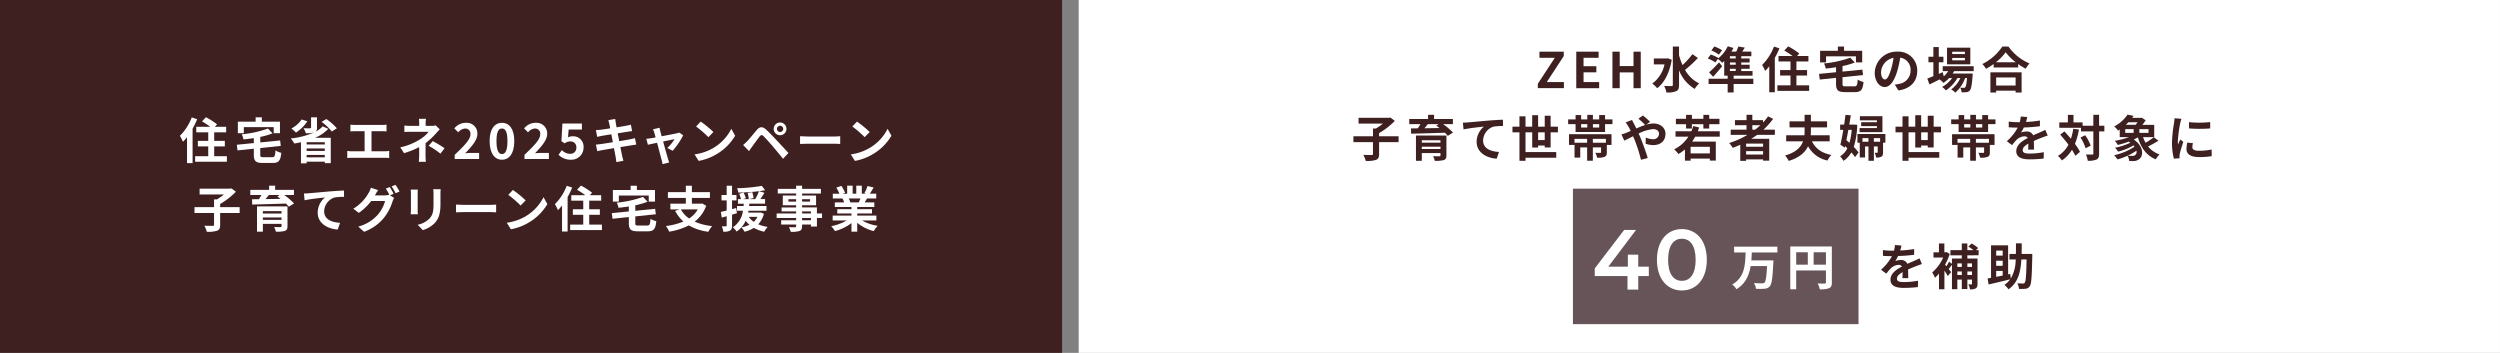 <svg id="Group_652" data-name="Group 652" xmlns="http://www.w3.org/2000/svg" xmlns:xlink="http://www.w3.org/1999/xlink" width="914.242" height="129.042" viewBox="0 0 914.242 129.042">
  <rect x="0" y="0" width="914.242" height="129.042" fill="#808080" stroke="none"/>
  <defs>
    <clipPath id="clip-path">
      <rect id="Rectangle_5237" data-name="Rectangle 5237" width="914.242" height="129.042" fill="none"/>
    </clipPath>
  </defs>
  <rect id="Rectangle_5234" data-name="Rectangle 5234" width="519.763" height="129.042" transform="translate(394.478)" fill="#fff"/>
  <rect id="Rectangle_5235" data-name="Rectangle 5235" width="104.439" height="49.545" transform="translate(575.212 68.994)" fill="#665458"/>
  <rect id="Rectangle_5236" data-name="Rectangle 5236" width="388.399" height="129.042" fill="#3f2021"/>
  <g id="Group_651" data-name="Group 651">
    <g id="Group_650" data-name="Group 650" clip-path="url(#clip-path)">
      <path id="Path_10999" data-name="Path 10999" d="M72.1,43.586a29.456,29.456,0,0,1-1.675,3.476v12.6H68.392V50.158A17.692,17.692,0,0,1,66.9,51.851a13.876,13.876,0,0,0-1.116-2.179,19.162,19.162,0,0,0,4.339-6.734Zm10.875,13.54v2.017H71.362V57.126h4.79V53.543h-3.8V51.526h3.8V48.394H71.777V46.377H76.89a26.918,26.918,0,0,0-3.007-1.98l1.423-1.531a25.209,25.209,0,0,1,4.069,2.611l-.793.9h4.124v2.017H78.33v3.132h3.89v2.017H78.33v3.583Z" fill="#fff"/>
      <path id="Path_11000" data-name="Path 11000" d="M99.463,57.487c.972,0,1.134-.378,1.278-2.486a6.393,6.393,0,0,0,2.125.883c-.288,2.9-.954,3.709-3.223,3.709H96.168c-2.629,0-3.349-.685-3.349-2.989V54.371l-5.96.63-.252-2.07,6.212-.612V50.5c-1.279.2-2.557.361-3.781.487a6.965,6.965,0,0,0-.63-1.873A39.115,39.115,0,0,0,98,47.007l1.675,1.765a27.946,27.946,0,0,1-4.5,1.3v2.016l7.256-.721.252,1.981-7.508.792v2.431c0,.81.162.919,1.224.919Zm-10.3-8.769H86.985V44.487h6.5V42.92h2.269v1.567h6.626v4.231h-2.287V46.5H89.164Z" fill="#fff"/>
      <path id="Path_11001" data-name="Path 11001" d="M120.037,47.116a13.688,13.688,0,0,1-4.843,3.276h5.762v9.255h-2.179v-.521h-6.644v.612h-2.07V52.013c-.811.18-1.6.342-2.414.468a13.945,13.945,0,0,0-1.314-1.854,27.767,27.767,0,0,0,8.589-2.233l-.036.018a9.135,9.135,0,0,1-3.043.307,7.119,7.119,0,0,0-.864-1.837c.936.053,2.07.053,2.376.036.307,0,.4-.054.4-.288V42.9h2.161v3.8a1.666,1.666,0,0,1-.486,1.44,8.643,8.643,0,0,0,2.557-1.945Zm-7.652-2.755a14.336,14.336,0,0,1-4.141,4.123c-.4-.378-1.206-1.135-1.675-1.494a10.413,10.413,0,0,0,3.745-3.3Zm6.392,7.634h-6.644v.847h6.644ZM112.133,55.2h6.644v-.918h-6.644Zm6.644,1.459h-6.644v.882h6.644Zm.558-13.126a20.749,20.749,0,0,1,3.854,3.385l-1.855,1.17a19.156,19.156,0,0,0-3.728-3.511Z" fill="#fff"/>
      <path id="Path_11002" data-name="Path 11002" d="M129.863,45.693h9.795c.539,0,1.169-.054,1.692-.107v2.466c-.541-.036-1.171-.072-1.692-.072h-3.8v7.346h4.772a10.864,10.864,0,0,0,1.692-.144v2.611a14.228,14.228,0,0,0-1.692-.09H128.763a14.828,14.828,0,0,0-1.764.09V55.182a11.667,11.667,0,0,0,1.764.144h4.574V47.98h-3.474c-.487,0-1.261.036-1.711.072V45.586c.467.053,1.206.107,1.711.107" fill="#fff"/>
      <path id="Path_11003" data-name="Path 11003" d="M155.658,45.1v.937h2.16a5.391,5.391,0,0,0,1.5-.181l1.494,1.459c-.468.451-1.008,1.062-1.4,1.494a27.239,27.239,0,0,1-3.781,3.53c0,1.44-.018,3.4-.018,4.537,0,.72.072,1.746.126,2.305h-2.593a20.753,20.753,0,0,0,.144-2.305V53.795a31.6,31.6,0,0,1-5.528,2.215l-1.386-2.125a22.379,22.379,0,0,0,7.346-3.007,11.908,11.908,0,0,0,3.025-2.683H150.22c-.648,0-1.782.019-2.34.072V45.909a17.1,17.1,0,0,0,2.3.126H153.3V45.1a11.617,11.617,0,0,0-.108-1.656h2.575a14.752,14.752,0,0,0-.108,1.656m1.1,8.229,1.494-1.729a40.7,40.7,0,0,1,4.321,2.611l-1.513,1.98a28.36,28.36,0,0,0-4.3-2.862" fill="#fff"/>
      <path id="Path_11004" data-name="Path 11004" d="M166.276,56.622c3.475-3.313,5.762-5.582,5.762-7.509a1.877,1.877,0,0,0-2-2.106,3.512,3.512,0,0,0-2.449,1.386l-1.44-1.44a5.367,5.367,0,0,1,4.231-2.035,3.886,3.886,0,0,1,4.2,4.052c0,2.268-2.089,4.609-4.465,7.093.666-.072,1.548-.143,2.179-.143h2.917v2.232h-8.931Z" fill="#fff"/>
      <path id="Path_11005" data-name="Path 11005" d="M179.055,51.6c0-4.394,1.783-6.681,4.519-6.681s4.5,2.305,4.5,6.681c0,4.411-1.765,6.806-4.5,6.806s-4.519-2.4-4.519-6.806m6.518,0c0-3.6-.846-4.609-2-4.609S181.558,48,181.558,51.6c0,3.619.864,4.735,2.016,4.735s2-1.116,2-4.735" fill="#fff"/>
      <path id="Path_11006" data-name="Path 11006" d="M191.8,56.622c3.475-3.313,5.762-5.582,5.762-7.509a1.877,1.877,0,0,0-2-2.106,3.512,3.512,0,0,0-2.449,1.386l-1.44-1.44a5.367,5.367,0,0,1,4.231-2.035A3.885,3.885,0,0,1,200.1,48.97c0,2.268-2.088,4.609-4.465,7.093.666-.072,1.548-.143,2.179-.143h2.917v2.232H191.8Z" fill="#fff"/>
      <path id="Path_11007" data-name="Path 11007" d="M204.255,56.586l1.224-1.692a4.143,4.143,0,0,0,2.935,1.35,2.152,2.152,0,0,0,2.359-2.268,2.08,2.08,0,0,0-2.251-2.251,3.187,3.187,0,0,0-2,.7l-1.207-.775.36-6.481h7.13v2.214h-4.843l-.252,2.827a3.728,3.728,0,0,1,1.6-.36,3.776,3.776,0,0,1,4.1,4.033,4.432,4.432,0,0,1-4.664,4.519,6.073,6.073,0,0,1-4.5-1.818" fill="#fff"/>
      <path id="Path_11008" data-name="Path 11008" d="M222.454,43.928l2.539-.414c.054.36.108.973.2,1.4.036.253.144.847.288,1.657,1.53-.251,2.9-.468,3.547-.594.576-.108,1.261-.252,1.693-.378l.432,2.358c-.4.036-1.117.145-1.657.217-.738.126-2.106.342-3.6.576.18.9.36,1.891.558,2.881,1.621-.27,3.1-.522,3.907-.685.7-.144,1.369-.288,1.837-.431l.486,2.376c-.486.036-1.225.162-1.909.27-.864.144-2.322.378-3.907.63.288,1.477.541,2.683.649,3.241.126.54.306,1.189.468,1.765l-2.593.468c-.09-.666-.144-1.3-.252-1.819-.09-.522-.324-1.764-.612-3.277-1.837.307-3.529.6-4.3.738s-1.386.271-1.8.378l-.505-2.412c.487-.018,1.3-.126,1.873-.2.829-.108,2.5-.378,4.322-.666-.18-.973-.379-1.981-.541-2.9-1.584.252-2.97.486-3.529.576-.576.126-1.044.217-1.656.379l-.486-2.486a16.435,16.435,0,0,0,1.674-.126c.631-.072,2.017-.269,3.565-.522-.144-.756-.27-1.35-.324-1.638-.108-.522-.234-.936-.36-1.369" fill="#fff"/>
      <path id="Path_11009" data-name="Path 11009" d="M241.481,48.087c.126.433.288,1.045.486,1.747,2.287-.433,4.807-.918,5.51-1.08a3.468,3.468,0,0,0,.918-.288l1.44,1.026A28.375,28.375,0,0,1,246,55.128l-1.981-.991a16.047,16.047,0,0,0,2.665-3.24c-.433.071-2.233.45-4.178.845.684,2.486,1.459,5.258,1.729,6.195.108.305.342,1.116.486,1.476l-2.449.612a10.293,10.293,0,0,0-.324-1.584c-.27-.973-1.008-3.782-1.656-6.23-1.513.323-2.827.594-3.367.72l-.558-2.16c.576-.055,1.062-.109,1.656-.217.252-.035.9-.144,1.728-.306-.18-.7-.342-1.278-.468-1.675a6.327,6.327,0,0,0-.5-1.278l2.413-.576c.072.414.18.9.288,1.368" fill="#fff"/>
      <path id="Path_11010" data-name="Path 11010" d="M260.886,54.1a16.965,16.965,0,0,0,6.554-7l1.4,2.539a19.143,19.143,0,0,1-6.662,6.662,19.518,19.518,0,0,1-6.68,2.539L253.99,56.46a18.581,18.581,0,0,0,6.9-2.359m0-5.816-1.837,1.873a37.449,37.449,0,0,0-4.5-3.89l1.692-1.8a36.309,36.309,0,0,1,4.646,3.817" fill="#fff"/>
      <path id="Path_11011" data-name="Path 11011" d="M273.249,51.653c.811-.828,2.215-2.593,3.457-4.07,1.063-1.259,2.125-1.458,3.529-.143,1.207,1.134,2.593,2.574,3.673,3.745,1.207,1.278,3.043,3.276,4.43,4.753l-1.981,2.125c-1.206-1.495-2.737-3.35-3.8-4.592-1.044-1.242-2.647-2.988-3.3-3.655-.576-.576-.954-.54-1.476.108-.7.9-1.981,2.683-2.7,3.656-.414.576-.847,1.206-1.17,1.674l-2.161-2.233a20.252,20.252,0,0,0,1.494-1.368m12.028-6.861a2.332,2.332,0,1,1,0,4.664,2.332,2.332,0,0,1,0-4.664m0,3.476a1.145,1.145,0,0,0,1.152-1.135,1.16,1.16,0,0,0-1.152-1.152,1.145,1.145,0,0,0-1.134,1.152,1.13,1.13,0,0,0,1.134,1.135" fill="#fff"/>
      <path id="Path_11012" data-name="Path 11012" d="M295.48,49.924h9.669c.846,0,1.639-.072,2.107-.108v2.827c-.432-.018-1.351-.09-2.107-.09H295.48c-1.026,0-2.232.036-2.9.09V49.816c.648.054,1.962.108,2.9.108" fill="#fff"/>
      <path id="Path_11013" data-name="Path 11013" d="M318.036,54.1a16.965,16.965,0,0,0,6.554-7l1.4,2.539a19.143,19.143,0,0,1-6.662,6.662,19.518,19.518,0,0,1-6.68,2.539L311.14,56.46a18.581,18.581,0,0,0,6.9-2.359m0-5.816L316.2,50.158a37.449,37.449,0,0,0-4.5-3.89l1.692-1.8a36.313,36.313,0,0,1,4.646,3.817" fill="#fff"/>
      <path id="Path_11014" data-name="Path 11014" d="M87.638,77.895h-7.13v4.321c0,1.242-.27,1.819-1.134,2.161a10.636,10.636,0,0,1-3.745.378,9.75,9.75,0,0,0-.9-2.214c1.243.053,2.629.053,3.043.053.378,0,.5-.09.5-.414V77.895H71.127V75.752h7.148V72.908h1.063a21.9,21.9,0,0,0,2.574-1.8H73V69H84.145l.486-.108,1.639,1.225A28,28,0,0,1,80.508,74.6v1.152h7.13Z" fill="#fff"/>
      <path id="Path_11015" data-name="Path 11015" d="M103.927,71.305a23.946,23.946,0,0,1,3.6,3.079l-1.891,1.206a12,12,0,0,0-1.08-1.152c-4.483.162-9.183.288-12.334.36l-.054-1.927,2.5-.036c.342-.486.666-1.026.954-1.53H91.539V69.433h6.878V67.9h2.2v1.531h6.878v1.872Zm1.206,11.415c0,1.009-.252,1.459-.99,1.729a11.245,11.245,0,0,1-3.259.27,8.417,8.417,0,0,0-.631-1.71c.865.054,2.017.054,2.287.035.324,0,.414-.09.414-.342v-.828H96.13v2.845H93.988V75.483h11.145Zm-9-4.644h6.824v-.864H96.13Zm6.824,1.458H96.13V80.4h6.824Zm-4.627-8.229c-.4.5-.828,1.026-1.243,1.513,1.747-.036,3.619-.054,5.51-.09-.4-.324-.792-.631-1.17-.9l.864-.522Z" fill="#fff"/>
      <path id="Path_11016" data-name="Path 11016" d="M112.942,70.675c1.494-.126,4.465-.4,7.76-.685,1.855-.143,3.835-.269,5.095-.305l.019,2.3a20.393,20.393,0,0,0-3.476.234,5.476,5.476,0,0,0-3.8,5.059c0,2.954,2.773,4.034,5.815,4.2l-.846,2.467c-3.763-.252-7.328-2.287-7.328-6.176a7.249,7.249,0,0,1,2.665-5.564c-1.693.18-5.366.576-7.455,1.027l-.234-2.467c.721-.018,1.423-.054,1.783-.09" fill="#fff"/>
      <path id="Path_11017" data-name="Path 11017" d="M143.941,70.873l-1.332.558,1.53.936a7.238,7.238,0,0,0-.594,1.3,18.258,18.258,0,0,1-3.151,6,16.768,16.768,0,0,1-7.256,5.1l-2.125-1.908a14.4,14.4,0,0,0,7.256-4.466,12.737,12.737,0,0,0,2.557-4.9h-5.059a20.221,20.221,0,0,1-4.556,4.358L129.2,76.328a15.558,15.558,0,0,0,5.617-5.8,8.107,8.107,0,0,0,.811-1.872l2.646.865a18.677,18.677,0,0,0-1.1,1.835c-.018.037-.036.055-.054.091h3.6a5.675,5.675,0,0,0,1.567-.217l.126.073a20.892,20.892,0,0,0-1.315-2.323l1.423-.576a22.8,22.8,0,0,1,1.422,2.467m2.161-.829-1.422.612a19.271,19.271,0,0,0-1.459-2.484l1.423-.576a25.7,25.7,0,0,1,1.458,2.448" fill="#fff"/>
      <path id="Path_11018" data-name="Path 11018" d="M152.741,70.711V76.8c0,.451.018,1.153.054,1.567h-2.611c.018-.343.09-1.045.09-1.585V70.711a12.781,12.781,0,0,0-.072-1.386h2.593c-.036.414-.054.81-.054,1.386m8.336.27v3.565c0,3.872-.756,5.546-2.088,7.022a10.61,10.61,0,0,1-4.376,2.594l-1.872-1.982a8.14,8.14,0,0,0,4.321-2.268c1.242-1.351,1.476-2.7,1.476-5.51V70.981a12.7,12.7,0,0,0-.108-1.8h2.719c-.036.5-.072,1.08-.072,1.8" fill="#fff"/>
      <path id="Path_11019" data-name="Path 11019" d="M169.66,74.924h9.669c.846,0,1.639-.072,2.107-.108v2.827c-.432-.018-1.351-.09-2.107-.09H169.66c-1.026,0-2.232.036-2.9.09V74.816c.649.054,1.963.108,2.9.108" fill="#fff"/>
      <path id="Path_11020" data-name="Path 11020" d="M192.217,79.1a16.962,16.962,0,0,0,6.553-7l1.4,2.539a19.135,19.135,0,0,1-6.662,6.662,19.5,19.5,0,0,1-6.679,2.539L185.32,81.46a18.586,18.586,0,0,0,6.9-2.359m0-5.816-1.837,1.873a37.463,37.463,0,0,0-4.5-3.89l1.692-1.8a36.32,36.32,0,0,1,4.647,3.817" fill="#fff"/>
      <path id="Path_11021" data-name="Path 11021" d="M209.244,68.586a29.458,29.458,0,0,1-1.675,3.476v12.6h-2.034V75.158a17.688,17.688,0,0,1-1.5,1.693,13.876,13.876,0,0,0-1.116-2.179,19.162,19.162,0,0,0,4.339-6.734Zm10.875,13.54v2.017H208.505V82.126h4.79V78.543h-3.8V76.526h3.8V73.394H208.92V71.377h5.113a26.917,26.917,0,0,0-3.007-1.98l1.423-1.531a25.209,25.209,0,0,1,4.069,2.611l-.793.9h4.124v2.017h-4.376v3.132h3.89v2.017h-3.89v3.583Z" fill="#fff"/>
      <path id="Path_11022" data-name="Path 11022" d="M236.606,82.487c.972,0,1.134-.378,1.278-2.486a6.393,6.393,0,0,0,2.125.883c-.288,2.9-.954,3.709-3.223,3.709h-3.475c-2.629,0-3.349-.685-3.349-2.989V79.371L224,80l-.252-2.07,6.212-.612V75.5c-1.279.2-2.557.361-3.781.487a6.966,6.966,0,0,0-.63-1.873,39.115,39.115,0,0,0,9.6-2.107l1.675,1.765a27.947,27.947,0,0,1-4.5,1.3v2.016l7.256-.721.252,1.981-7.508.792v2.431c0,.81.162.919,1.224.919Zm-10.3-8.769h-2.179V69.487h6.5V67.92H232.9v1.567h6.626v4.231h-2.287V71.5H226.307Z" fill="#fff"/>
      <path id="Path_11023" data-name="Path 11023" d="M258.26,75.248a12.734,12.734,0,0,1-4.231,5.8,20.87,20.87,0,0,0,6.392,1.62,10.96,10.96,0,0,0-1.369,2.089,19.2,19.2,0,0,1-7.166-2.322,24.05,24.05,0,0,1-7.184,2.286,8.134,8.134,0,0,0-1.171-2.071,23.736,23.736,0,0,0,6.393-1.638,13.906,13.906,0,0,1-3.025-3.89l1.584-.54h-3.331V74.474h5.654V72.385h-6.553V70.261h6.553V67.92h2.214v2.341h6.591v2.124H253.02v2.089h3.367l.379-.073Zm-9.272,1.332a9.64,9.64,0,0,0,3.024,3.313,9.606,9.606,0,0,0,3.169-3.313Z" fill="#fff"/>
      <path id="Path_11024" data-name="Path 11024" d="M269.49,77.967c-.6.18-1.189.361-1.783.523v3.961c0,.99-.18,1.53-.72,1.872a4.582,4.582,0,0,1-2.485.4,7.964,7.964,0,0,0-.54-1.98,13.826,13.826,0,0,0,1.476.017c.216,0,.306-.071.306-.305v-3.4l-1.8.541-.324-2.107c.612-.126,1.332-.306,2.124-.5V73.286h-1.89V71.305h1.89V67.921h1.963v3.384h1.62v1.981h-1.62v3.169l1.513-.4Zm9.866.216a8.917,8.917,0,0,1-2.07,3.835,13.87,13.87,0,0,0,3.457.973,7.091,7.091,0,0,0-1.261,1.747,13.747,13.747,0,0,1-3.8-1.387,12.482,12.482,0,0,1-3.4,1.4,7.138,7.138,0,0,0-1.152-1.584,11.008,11.008,0,0,0,2.935-.991,7.514,7.514,0,0,1-1.368-1.458,9.2,9.2,0,0,1-3.331,3.961,5.958,5.958,0,0,0-1.387-1.548,8.356,8.356,0,0,0,3.709-6.068h-2.16V75.339h2.394c.018-.289.036-.577.072-.846h-2.124V72.818h1.116a18.761,18.761,0,0,0-.648-1.944l1.62-.451c.27.666.648,1.531.81,2.071l-1.008.324h2.071a17.608,17.608,0,0,0-.4-2.269l1.675-.288a18.3,18.3,0,0,1,.487,2.179l-1.675.378h2.251a19.543,19.543,0,0,0,1.4-2.9,71.141,71.141,0,0,1-7.581.5,5.454,5.454,0,0,0-.449-1.584,58.915,58.915,0,0,0,9.056-.865l1.206,1.6c-.684.126-1.422.234-2.232.342l1.981.576c-.487.793-1.009,1.621-1.477,2.323h1.71v1.675h-5.761c-.018.288-.036.557-.072.846h6.356v1.728h-6.572c-.054.234-.09.468-.144.7h4.267l.342-.054Zm-5.509,1.135a6.6,6.6,0,0,0,1.8,1.8,5.809,5.809,0,0,0,1.333-1.8Z" fill="#fff"/>
      <path id="Path_11025" data-name="Path 11025" d="M300.615,79.713h-1.873v3.134h-2.178v-.738h-3.242v.557c0,1.063-.252,1.5-.954,1.8a9.457,9.457,0,0,1-3.187.306,6.62,6.62,0,0,0-.7-1.693c.864.036,1.927.036,2.215.036.342-.017.45-.125.45-.45v-.557h-5.473V80.56h5.473v-.847h-7.13V78.075h7.13V77.3h-5.33v-1.44h5.33v-.792h-4.88V71.5h4.88v-.738h-6.716V69.073h6.716V67.9h2.178v1.171H300.2v1.692h-6.879V71.5h5.114v3.566h-5.114v.792h5.42v2.214h1.873Zm-9.471-6.859h-2.827v.864h2.827Zm2.178.864h2.917v-.864h-2.917Zm0,4.357h3.241V77.3h-3.241Zm3.242,1.638h-3.241v.847h3.241Z" fill="#fff"/>
      <path id="Path_11026" data-name="Path 11026" d="M315.265,80.613a16.079,16.079,0,0,0,5.708,1.963,10.045,10.045,0,0,0-1.44,1.945,15.368,15.368,0,0,1-6.05-3.043v3.241h-2.107V81.586a17.1,17.1,0,0,1-6.031,2.917,10.009,10.009,0,0,0-1.369-1.783,18.887,18.887,0,0,0,5.69-2.107H304.5V78.849h6.878v-.792h-5.185V76.509h5.185V75.7H305.29V74.023h3.422a8.17,8.17,0,0,0-.613-1.4l.216-.036h-3.763V70.837h2.413a15.986,15.986,0,0,0-1.117-2.233l1.837-.63a13.634,13.634,0,0,1,1.369,2.539l-.883.324h1.639V67.9h2v2.936h1.333V67.9h2.017v2.936h1.6l-.648-.2a14.54,14.54,0,0,0,1.134-2.611l2.251.54c-.5.828-.99,1.638-1.4,2.269h2.341v1.746h-3.385c-.288.522-.576,1.009-.846,1.44h3.529V75.7h-6.248v.811h5.4v1.548h-5.4v.792h7v1.764Zm-4.9-8.03a9.729,9.729,0,0,1,.612,1.387l-.306.053h3.367c.216-.431.432-.954.63-1.44Z" fill="#fff"/>
      <path id="Path_11027" data-name="Path 11027" d="M602.968,100.958H599.1v4.959h-3.929v-4.959H583.194V98.151l10.76-14.066h4.335L588.153,97.527h7.142v-4.4h3.8v4.4h3.868Z" fill="#fff"/>
      <path id="Path_11028" data-name="Path 11028" d="M605.933,95c0-7.174,3.93-11.229,9.107-11.229,5.209,0,9.138,4.055,9.138,11.229s-3.929,11.228-9.138,11.228c-5.177,0-9.107-4.054-9.107-11.228m14.16,0c0-5.271-2.059-7.7-5.053-7.7-2.963,0-5.021,2.433-5.021,7.7s2.058,7.7,5.021,7.7c2.994,0,5.053-2.432,5.053-7.7" fill="#fff"/>
      <path id="Path_11029" data-name="Path 11029" d="M562.376,30.641l6.211-9.507H562.97V18.9h8.895v1.6l-6.212,9.507h6.265v2.233h-9.542Z" fill="#3f2021"/>
      <path id="Path_11030" data-name="Path 11030" d="M576.434,18.9h8.174v2.232H579.1v3.08h4.681v2.232H579.1v3.565h5.707v2.233h-8.372Z" fill="#3f2021"/>
      <path id="Path_11031" data-name="Path 11031" d="M589.664,18.9h2.665V24.16h5.041V18.9h2.647V32.244H597.37V26.482h-5.041v5.762h-2.665Z" fill="#3f2021"/>
      <path id="Path_11032" data-name="Path 11032" d="M611.355,21.854c-.828,4.879-2.809,8.535-5.347,10.407a8.417,8.417,0,0,0-1.783-1.693,11.789,11.789,0,0,0,4.483-7.021H604.8V21.386h4.7l.4-.073Zm9.561-.648a45.247,45.247,0,0,1-4.7,4.357,12.049,12.049,0,0,0,5.185,4.952,8.971,8.971,0,0,0-1.656,2,13.877,13.877,0,0,1-5.726-6.788v5.311c0,1.3-.288,1.944-1.026,2.3a8.449,8.449,0,0,1-3.583.486,8.435,8.435,0,0,0-.847-2.395c1.189.054,2.323.036,2.7.036.36,0,.486-.126.486-.432V17.011h2.269V20.18A23.987,23.987,0,0,0,615.3,23.8a29.644,29.644,0,0,0,3.619-4Z" fill="#3f2021"/>
      <path id="Path_11033" data-name="Path 11033" d="M641.184,30.713h-7.2v3.1H631.8v-3.1h-6.968V28.786H631.8V27.67h-1.26V22.305c-.234.233-.486.468-.721.666a20.419,20.419,0,0,0-1.584-1.44l-.936,1.3a14.629,14.629,0,0,0-2.773-1.458l1.1-1.44a14.5,14.5,0,0,1,2.809,1.314l-.054.072a12.342,12.342,0,0,0,3.457-4.393l2.071.612a13.769,13.769,0,0,1-.72,1.333h1.746a15.19,15.19,0,0,0,.774-1.855l2.341.378c-.306.522-.612,1.026-.918,1.477h3.331V20.54h-3.691v.828h3.061v1.477h-3.061v.828h3.079V25.15h-3.079v.828H640.9V27.67h-6.914v1.116h7.2Zm-11.4-6.482c-1.027,1.278-2.161,2.611-3.3,3.836L625,26.464a38.824,38.824,0,0,0,3.637-3.655ZM628.58,20a11.812,11.812,0,0,0-2.737-1.549l1.1-1.459a12.835,12.835,0,0,1,2.809,1.387Zm6.158.54h-2.106v.828h2.106Zm0,2.3h-2.106v.828h2.106Zm-2.106,3.133h2.106V25.15h-2.106Z" fill="#3f2021"/>
      <path id="Path_11034" data-name="Path 11034" d="M650.721,17.677a29.463,29.463,0,0,1-1.675,3.476v12.6h-2.034V24.249a17.7,17.7,0,0,1-1.495,1.693,13.882,13.882,0,0,0-1.116-2.179,19.161,19.161,0,0,0,4.339-6.734ZM661.6,31.217v2.017H649.982V31.217h4.79V27.634h-3.8V25.617h3.8V22.485H650.4V20.468h5.113a26.921,26.921,0,0,0-3.007-1.98l1.423-1.531a25.211,25.211,0,0,1,4.069,2.611l-.793.9h4.124v2.017H656.95v3.132h3.89v2.017h-3.89v3.583Z" fill="#3f2021"/>
      <path id="Path_11035" data-name="Path 11035" d="M678.083,31.578c.972,0,1.134-.378,1.278-2.486a6.393,6.393,0,0,0,2.125.883c-.288,2.9-.954,3.709-3.223,3.709h-3.475c-2.629,0-3.349-.685-3.349-2.989V28.462l-5.96.63-.252-2.07,6.212-.612V24.591c-1.279.2-2.557.361-3.781.487a6.966,6.966,0,0,0-.63-1.873,39.116,39.116,0,0,0,9.6-2.107l1.675,1.765a27.947,27.947,0,0,1-4.5,1.3v2.016l7.256-.721.252,1.981-7.508.792v2.431c0,.81.162.919,1.224.919Zm-10.3-8.769H665.6V18.578h6.5V17.011h2.269v1.567H681v4.231h-2.287V20.594H667.784Z" fill="#3f2021"/>
      <path id="Path_11036" data-name="Path 11036" d="M694.264,33.09l-1.351-2.142a14.047,14.047,0,0,0,1.675-.289,4.886,4.886,0,0,0,4.1-4.826,4.452,4.452,0,0,0-3.781-4.753,36.378,36.378,0,0,1-1.08,4.879c-1.081,3.638-2.629,5.87-4.592,5.87-2,0-3.655-2.2-3.655-5.239a8,8,0,0,1,8.265-7.707,6.857,6.857,0,0,1,7.274,7.023c0,3.8-2.323,6.481-6.86,7.184m-4.952-4.033c.756,0,1.458-1.135,2.2-3.565a27.043,27.043,0,0,0,.954-4.358,5.667,5.667,0,0,0-4.573,5.222c0,1.818.72,2.7,1.422,2.7" fill="#3f2021"/>
      <path id="Path_11037" data-name="Path 11037" d="M714.6,26.014c-.144.288-.324.576-.5.864h7.31s-.018.486-.036.738c-.252,3.511-.54,4.952-1.026,5.474a1.674,1.674,0,0,1-1.189.611,11.179,11.179,0,0,1-1.818.037,4.269,4.269,0,0,0-.486-1.674c.576.053,1.044.053,1.278.053a.619.619,0,0,0,.541-.2c.251-.269.467-1.188.666-3.367h-.7a12.827,12.827,0,0,1-3.6,5.33,5.9,5.9,0,0,0-1.512-1.188,9.907,9.907,0,0,0,3.349-4.142h-1.062a13.746,13.746,0,0,1-4.214,4.52,6.3,6.3,0,0,0-1.4-1.261,10.854,10.854,0,0,0,3.673-3.259H712.8a11.19,11.19,0,0,1-2.106,1.765,7.416,7.416,0,0,0-1.4-1.26c-1.3.647-2.593,1.3-3.692,1.836l-.792-2.16c.613-.235,1.368-.54,2.215-.883V22.773h-1.8V20.756h1.8V17.209h1.981v3.547H710.7v2.017h-1.692v4.249l1.44-.63.378,1.53a8.8,8.8,0,0,0,1.657-1.908h-2.035v-1.8H721.77v1.8Zm5.942-2.485h-8.517V17.443h8.517Zm-1.981-4.61H713.92v.864h4.645Zm0,2.269H713.92v.864h4.645Z" fill="#3f2021"/>
      <path id="Path_11038" data-name="Path 11038" d="M734.476,17.011a18.082,18.082,0,0,0,7.706,6.193,10.5,10.5,0,0,0-1.386,1.927,21.528,21.528,0,0,1-2.755-1.71v1.242h-8.967V23.4a25.089,25.089,0,0,1-2.791,1.764,8.741,8.741,0,0,0-1.35-1.746,19.067,19.067,0,0,0,7.328-6.41Zm-6.59,9.435H739.3v7.382h-2.2v-.667h-7.113v.667h-2.106Zm9.272-3.673a19.762,19.762,0,0,1-3.691-3.656,18.376,18.376,0,0,1-3.583,3.656Zm-7.166,8.5H737.1V28.336h-7.112Z" fill="#3f2021"/>
      <path id="Path_11039" data-name="Path 11039" d="M511.458,51.986h-7.13v4.321c0,1.242-.27,1.819-1.135,2.161a10.63,10.63,0,0,1-3.745.378,9.656,9.656,0,0,0-.9-2.214c1.243.053,2.629.053,3.043.053.378,0,.5-.09.5-.414V51.986h-7.148V49.843H502.1V47h1.063a21.9,21.9,0,0,0,2.574-1.8H496.82V43.091h11.145l.486-.108,1.639,1.225a28.029,28.029,0,0,1-5.762,4.483v1.152h7.13Z" fill="#3f2021"/>
      <path id="Path_11040" data-name="Path 11040" d="M527.748,45.4a23.993,23.993,0,0,1,3.6,3.079l-1.891,1.206a12,12,0,0,0-1.08-1.152c-4.483.162-9.183.288-12.334.36l-.054-1.927,2.5-.036c.342-.486.666-1.026.954-1.53H515.36V43.524h6.878V41.993h2.2v1.531h6.878V45.4Zm1.206,11.415c0,1.009-.252,1.459-.991,1.729a11.234,11.234,0,0,1-3.258.27,8.475,8.475,0,0,0-.63-1.71c.864.054,2.016.054,2.286.035.324,0,.414-.09.414-.342v-.828h-6.824V58.81h-2.142V49.574h11.145Zm-9-4.644h6.824V51.3h-6.824Zm6.824,1.458h-6.824v.864h6.824ZM522.148,45.4c-.4.5-.828,1.026-1.242,1.513,1.746-.036,3.618-.054,5.509-.09-.4-.324-.792-.631-1.17-.9l.864-.522Z" fill="#3f2021"/>
      <path id="Path_11041" data-name="Path 11041" d="M536.762,44.766c1.494-.126,4.465-.4,7.76-.685,1.855-.143,3.835-.269,5.1-.305l.018,2.3a20.373,20.373,0,0,0-3.475.234,5.476,5.476,0,0,0-3.8,5.059c0,2.954,2.773,4.034,5.816,4.2l-.847,2.467C543.568,57.784,540,55.749,540,51.86a7.249,7.249,0,0,1,2.665-5.564c-1.693.18-5.366.576-7.454,1.027l-.235-2.467c.721-.018,1.423-.054,1.783-.09" fill="#3f2021"/>
      <path id="Path_11042" data-name="Path 11042" d="M564.9,53.93v-.72h-2.413v.739h-2.161V48.385h-2.448V55.6h11.235v2.071H557.877V58.81h-2.215V48.385H553.1V46.314h2.557V42.533h2.215v3.781h2.448V42.137h2.161v4.177H564.9v-4h2.16v4h2.665v2.071h-2.665V53.93Zm0-5.545h-2.413v2.826H564.9Z" fill="#3f2021"/>
      <path id="Path_11043" data-name="Path 11043" d="M589.668,43.667V45.4h-2.7v2.881H576.182V45.4h-2.718V43.667h2.718V42.083h2.035v1.584h2.25V42.011h2.053v1.656h2.3V42.083h2.142v1.584Zm-15.881,5.4h15.539v3.925h-1.711v2.683c0,.918-.179,1.4-.846,1.692a7.171,7.171,0,0,1-2.7.307,6.757,6.757,0,0,0-.666-1.8c.72.036,1.566.036,1.782.036.252-.018.324-.072.324-.27V53.9H582.5v4.879h-2.089V53.9h-2.52v3.726H575.8V52.2h4.609V50.78h-4.627v2.214h-2Zm4.43-2.431h2.25V45.4h-2.25Zm9.057,4.142H582.5V52.2h4.771ZM584.825,45.4h-2.3v1.242h2.3Z" fill="#3f2021"/>
      <path id="Path_11044" data-name="Path 11044" d="M594.722,48.565c.522-.216,1.08-.45,1.621-.684-.253-.541-.523-1.062-.793-1.531a15.212,15.212,0,0,0-1.062-1.584l2.34-.9c.163.324.523,1.062.721,1.4.27.523.558,1.1.846,1.711,1.1-.486,2.2-.937,3.241-1.278a29.131,29.131,0,0,0-2.485-2.305l1.657-1.152a27.686,27.686,0,0,1,2.61,2.3L602,45.594a9.192,9.192,0,0,1,2.593-.432c2.791,0,4.465,1.693,4.465,3.781,0,2.521-1.728,4.124-4.483,4.124a8.857,8.857,0,0,1-2.773-.505l.054-2.268a6.825,6.825,0,0,0,2.5.612,2.068,2.068,0,0,0,2.341-2.034c0-.919-.811-1.658-2.161-1.658a14.748,14.748,0,0,0-5.293,1.622c.179.377.341.755.5,1.116.847,1.963,2.233,5.815,2.827,7.832l-2.466.648a56.006,56.006,0,0,0-2.413-7.49c-.162-.378-.325-.756-.486-1.116-1.3.647-2.431,1.26-3.2,1.6l-1.063-2.287a15.019,15.019,0,0,0,1.783-.576" fill="#3f2021"/>
      <path id="Path_11045" data-name="Path 11045" d="M619.942,49.969c-.361.648-.739,1.242-1.135,1.818h8.66v6.951h-2.178V58h-7.04v.757h-2.071v-4.1a15.8,15.8,0,0,1-2.395,1.674,10.532,10.532,0,0,0-1.548-1.728,12.933,12.933,0,0,0,5.2-4.628h-4.7v-1.98h5.78a16.071,16.071,0,0,0,.7-1.909l2.161.54c-.162.468-.324.918-.5,1.369h8.03v1.98Zm-3.35-4.555h-3.727V43.451h3.727v-1.44h2.125v1.44h4.2v-1.44h2.143v1.44H628.8v1.963h-3.745v1.6h-2.143v-1.6h-4.2v1.6h-2.125Zm8.7,8.283h-7.041v2.4h7.041Z" fill="#3f2021"/>
      <path id="Path_11046" data-name="Path 11046" d="M642.569,49.321c-.7.505-1.387.972-2.125,1.441H647v7.994h-2.251v-.469h-6.194v.541H636.41V52.94c-.9.4-1.836.793-2.755,1.135a11.574,11.574,0,0,0-1.3-1.765,31.912,31.912,0,0,0,6.68-2.989h-6.122v-1.89h5.78V45.792h-4.231V43.938H638.7V41.993h2.125v1.945h3.907v.882a22.031,22.031,0,0,0,1.855-2.286l1.836.935a26.348,26.348,0,0,1-3.547,3.962h4.177v1.89Zm2.178,3.187h-6.194V53.66h6.194Zm0,2.773h-6.194v1.225h6.194Zm-3.925-7.85h.99a24.4,24.4,0,0,0,1.945-1.639h-2.935Z" fill="#3f2021"/>
      <path id="Path_11047" data-name="Path 11047" d="M662.62,51.68c1.278,2.593,3.529,4.3,7.094,4.987a8.4,8.4,0,0,0-1.4,2.034,10.454,10.454,0,0,1-7.112-5.22c-1.045,2.214-3.115,4.177-7.095,5.365a8.167,8.167,0,0,0-1.314-1.98c4-1.135,5.8-3.062,6.572-5.186H653.2V49.465h6.662c.054-.558.072-1.1.072-1.639V46.584h-5.509V44.369h5.509V41.975h2.3v2.394h5.924v2.215h-5.924v1.242c0,.541-.018,1.081-.054,1.639h6.932V51.68Z" fill="#3f2021"/>
      <path id="Path_11048" data-name="Path 11048" d="M679.179,45.648a29.065,29.065,0,0,1-1.26,8.085,15.574,15.574,0,0,1,1.746,2.016l-1.278,1.71a15.414,15.414,0,0,0-1.369-1.728,8.768,8.768,0,0,1-2.863,3.1,8.222,8.222,0,0,0-1.242-1.674,6.525,6.525,0,0,0,2.647-2.935c-.27-.27-.522-.522-.792-.774l-.126.54-1.621-1.063c.342-1.44.72-3.4,1.063-5.437h-1.153V45.576h1.459c.2-1.243.36-2.466.5-3.565l1.944.144c-.162,1.081-.36,2.233-.558,3.421h1.332l.361-.036Zm-3.241,1.837c-.234,1.3-.468,2.574-.72,3.781.36.306.738.63,1.116.972a22.807,22.807,0,0,0,.828-4.753Zm13.54,4.7h-.846v3.529c0,.792-.108,1.278-.612,1.584a3.722,3.722,0,0,1-1.909.324,6.981,6.981,0,0,0-.558-1.764,7.479,7.479,0,0,0,.918,0c.162,0,.2-.036.2-.2V53.571h-1.4V58.81h-1.981V53.571h-1.242v4.014H680.1V52.2h-.846V49h10.227ZM688.4,48.33h-8.355V46.836h6.338v-.72h-5.762V44.694h5.762v-.7h-6.229V42.5H688.4Zm-5.114,2.179H681.1v1.314h2.179Zm4.267,0h-2.287v1.314h2.287Z" fill="#3f2021"/>
      <path id="Path_11049" data-name="Path 11049" d="M704.975,53.93v-.72h-2.413v.739H700.4V48.385h-2.449V55.6h11.235v2.071H697.953V58.81h-2.215V48.385h-2.557V46.314h2.557V42.533h2.215v3.781H700.4V42.137h2.16v4.177h2.413v-4h2.16v4H709.8v2.071h-2.665V53.93Zm0-5.545h-2.413v2.826h2.413Z" fill="#3f2021"/>
      <path id="Path_11050" data-name="Path 11050" d="M729.744,43.667V45.4h-2.7v2.881H716.258V45.4H713.54V43.667h2.718V42.083h2.035v1.584h2.251V42.011H722.6v1.656h2.3V42.083h2.143v1.584Zm-15.881,5.4H729.4v3.925h-1.711v2.683c0,.918-.18,1.4-.847,1.692a7.171,7.171,0,0,1-2.7.307,6.757,6.757,0,0,0-.666-1.8c.72.036,1.566.036,1.782.036.252-.018.324-.072.324-.27V53.9h-3.007v4.879h-2.089V53.9h-2.52v3.726H715.88V52.2h4.609V50.78h-4.627v2.214h-2Zm4.43-2.431h2.25V45.4h-2.25Zm9.057,4.142h-4.771V52.2h4.771ZM724.9,45.4h-2.3v1.242h2.3Z" fill="#3f2021"/>
      <path id="Path_11051" data-name="Path 11051" d="M740.9,44.6a45.606,45.606,0,0,0,5.1-.522l-.018,2.088a53.667,53.667,0,0,1-5.87.451,12.632,12.632,0,0,1-1.026,1.837,6.074,6.074,0,0,1,2.034-.361,2.439,2.439,0,0,1,2.4,1.386c.936-.432,1.693-.738,2.431-1.062.7-.306,1.332-.594,2-.936l.9,2.089c-.576.162-1.53.521-2.142.756-.81.324-1.837.719-2.935,1.224.018,1.008.054,2.341.072,3.169h-2.161c.055-.54.073-1.4.09-2.2-1.35.774-2.07,1.476-2.07,2.377,0,.99.846,1.261,2.611,1.261a29.46,29.46,0,0,0,5.113-.505l-.072,2.323a45.047,45.047,0,0,1-5.1.306c-2.827,0-4.916-.684-4.916-3.007,0-2.3,2.161-3.745,4.213-4.808a1.386,1.386,0,0,0-1.26-.611,4.387,4.387,0,0,0-2.809,1.242,20.719,20.719,0,0,0-1.674,1.98l-1.927-1.44a17.658,17.658,0,0,0,3.979-4.97h-.234c-.738,0-2.053-.036-3.043-.107V44.459a23.287,23.287,0,0,0,3.169.217h.864a9.953,9.953,0,0,0,.361-2.071l2.376.2a17.218,17.218,0,0,1-.45,1.8" fill="#3f2021"/>
      <path id="Path_11052" data-name="Path 11052" d="M760.269,47.376a24.616,24.616,0,0,1-1.476,5.24,17.831,17.831,0,0,1,1.854,2.916l-1.71,1.459a16.81,16.81,0,0,0-1.224-2.214,12.123,12.123,0,0,1-3.692,3.889,9.39,9.39,0,0,0-1.44-1.675,9.986,9.986,0,0,0,3.835-4.087c-.954-1.279-2.016-2.557-3.006-3.655l1.53-1.207c.774.829,1.584,1.747,2.376,2.7a21.008,21.008,0,0,0,.865-3.636Zm9.291.666h-1.926v8.1c0,1.207-.217,1.837-.9,2.178a7.172,7.172,0,0,1-3.24.469,8.855,8.855,0,0,0-.685-2.305c1.008.054,1.981.037,2.287.037.324,0,.432-.091.432-.379v-8.1h-4.519v-1.3h-7.923v-1.98h3.133V42.011h2.053v2.755H761.6V45.99h3.925v-4h2.107v4h1.926Zm-7.022,1.423a14.155,14.155,0,0,1,2,3.8l-1.855.955a15.009,15.009,0,0,0-1.854-3.926Z" fill="#3f2021"/>
      <path id="Path_11053" data-name="Path 11053" d="M789.342,51.446a33.232,33.232,0,0,1-3.8,2.106,9.086,9.086,0,0,0,4.178,2.917,9.544,9.544,0,0,0-1.369,1.8c-3.421-1.4-5.4-4.213-6.536-8.049a16.787,16.787,0,0,1-1.494.811c3.673,2.466,3.673,6.1,1.836,7.274a3.5,3.5,0,0,1-2.088.594c-.432,0-.955-.018-1.441-.036a4.043,4.043,0,0,0-.612-1.909,24.371,24.371,0,0,1-3.655,1.351,12.156,12.156,0,0,0-1.224-1.549,21.914,21.914,0,0,0,7.436-3.1,4.44,4.44,0,0,0-.378-.486,21.08,21.08,0,0,1-5.6,2.287,8.747,8.747,0,0,0-1.152-1.44,21.276,21.276,0,0,0,5.618-1.837c-.18-.126-.379-.252-.576-.378a37.448,37.448,0,0,1-4.016,1.206,11.3,11.3,0,0,0-1.08-1.513,28.161,28.161,0,0,0,5.185-1.349h-3.4V47.359c-.2.143-.4.269-.612.4a7.116,7.116,0,0,0-1.422-1.512,13.158,13.158,0,0,0,4.879-4.321l2.233.432-.54.757h3.169l.324-.091,1.458.955a14.905,14.905,0,0,1-1.206,1.674h4.339v4.5h-4.087a13.176,13.176,0,0,0,.918,2.051,22.522,22.522,0,0,0,2.989-2.015ZM777.189,48.6h3.079V47.214h-3.079Zm1.152-3.89a11.774,11.774,0,0,1-.954.937h3.583a9.228,9.228,0,0,0,.72-.937Zm2.935,10.407a20.532,20.532,0,0,1-3.223,1.82,14.251,14.251,0,0,0,1.657.071,1.679,1.679,0,0,0,1.1-.269,1.47,1.47,0,0,0,.468-1.622m4.429-7.9h-3.349V48.6h3.349Z" fill="#3f2021"/>
      <path id="Path_11054" data-name="Path 11054" d="M797.295,45.054a47.766,47.766,0,0,0-.865,6.607,8.533,8.533,0,0,0,.073,1.171c.27-.612.558-1.242.81-1.837l1.116.883c-.5,1.494-1.1,3.457-1.3,4.411a5.429,5.429,0,0,0-.09.846c0,.2.018.486.036.738l-2.089.145a23.028,23.028,0,0,1-.7-5.888,50.21,50.21,0,0,1,.756-7.13c.054-.505.162-1.188.18-1.764l2.521.216c-.144.377-.378,1.278-.45,1.6m4.447,8.805c0,.792.685,1.278,2.521,1.278a21.223,21.223,0,0,0,4.519-.469l.036,2.432a25.5,25.5,0,0,1-4.645.342c-3.1,0-4.592-1.1-4.592-2.953a11.069,11.069,0,0,1,.306-2.341l2.071.2a6.111,6.111,0,0,0-.216,1.513m6.518-9.219v2.322a48.22,48.22,0,0,1-7.742,0v-2.3a37.1,37.1,0,0,0,7.742-.018" fill="#3f2021"/>
      <path id="Path_11055" data-name="Path 11055" d="M694.907,91.6a45.582,45.582,0,0,0,5.1-.522l-.018,2.088a53.669,53.669,0,0,1-5.87.451,12.632,12.632,0,0,1-1.026,1.837,6.076,6.076,0,0,1,2.035-.361,2.438,2.438,0,0,1,2.394,1.386c.937-.432,1.693-.738,2.431-1.062.7-.306,1.332-.594,2-.936l.9,2.089c-.576.162-1.53.521-2.142.756-.81.324-1.836.719-2.935,1.224.018,1.008.054,2.341.073,3.169h-2.162c.055-.54.073-1.4.09-2.2-1.349.774-2.07,1.476-2.07,2.377,0,.99.847,1.261,2.611,1.261a29.472,29.472,0,0,0,5.114-.5l-.073,2.323a45.047,45.047,0,0,1-5.1.306c-2.827,0-4.915-.684-4.915-3.007,0-2.305,2.16-3.745,4.212-4.808a1.384,1.384,0,0,0-1.259-.611,4.389,4.389,0,0,0-2.81,1.242,20.719,20.719,0,0,0-1.674,1.98l-1.926-1.44a17.67,17.67,0,0,0,3.978-4.97h-.233c-.739,0-2.053-.036-3.043-.107V91.454a23.276,23.276,0,0,0,3.169.217h.864a10.017,10.017,0,0,0,.36-2.071l2.376.2a17.217,17.217,0,0,1-.45,1.8" fill="#3f2021"/>
      <path id="Path_11056" data-name="Path 11056" d="M719.461,93.364v1.169h3.709v9.255c0,.847-.144,1.351-.666,1.675a3.965,3.965,0,0,1-2.053.361,6.979,6.979,0,0,0-.648-1.837c.468.017.955.017,1.117.017.179,0,.233-.054.233-.252v-1.494h-1.692v3.457h-2.035v-3.457h-1.638v3.511h-1.963V96.838c-.414.54-.828,1.1-1.189,1.549l.9,1.134-1.242,1.423a22.389,22.389,0,0,0-1.225-1.981v6.824h-1.98v-5.761a12.447,12.447,0,0,1-1.5,1.548,7.774,7.774,0,0,0-1.008-1.927,15.171,15.171,0,0,0,4.033-5.474h-3.547V92.265h2V89.042h1.98v3.223h.5l.378-.072,1.081.684a20.621,20.621,0,0,1-1.693,3.889c.144.181.307.379.486.6a12.362,12.362,0,0,0,.954-1.675l1.063.792V94.533h3.6V93.364h-4.159V91.473h4.159V89.024h2.035v2.449h2.2a14.553,14.553,0,0,0-1.819-1.3l1.17-1.116a11.167,11.167,0,0,1,2.377,1.639l-.774.774h.972v1.891Zm-3.673,4.249h1.639V96.335h-1.639Zm1.638,1.656h-1.639v1.3h1.639Zm2.035-1.656h1.692V96.335h-1.692Zm1.692,1.656h-1.692v1.3h1.692Z" fill="#3f2021"/>
      <path id="Path_11057" data-name="Path 11057" d="M743.2,93.813c-.162,7.382-.324,10.029-.919,10.858a1.963,1.963,0,0,1-1.494.918,13.117,13.117,0,0,1-2.448.054,4.6,4.6,0,0,0-.631-2.035c.883.054,1.692.072,2.089.072a.633.633,0,0,0,.63-.306c.414-.486.576-2.719.684-8.5h-1.908c-.27,4.753-1.243,8.534-4.718,10.929a7.042,7.042,0,0,0-1.494-1.62,7.933,7.933,0,0,0,2.124-2.036c-2.755.685-5.707,1.37-7.9,1.891l-.342-2.2c.361-.073.792-.145,1.242-.235V89.726h6.248v10.605l.775-.162.2,1.692a14.161,14.161,0,0,0,1.8-6.985H734.85V92.858h2.358c.019-1.223.019-2.5.019-3.871h2.106c0,1.351,0,2.648-.036,3.871H743.2Zm-13.2-.342h2.377V91.653h-2.377Zm2.377,1.873h-2.377V97.2h2.377Zm-2.377,5.9c.756-.144,1.549-.324,2.377-.485V99.07h-2.377Z" fill="#3f2021"/>
      <path id="Path_11058" data-name="Path 11058" d="M640.624,92.319c-.036.955-.072,1.945-.162,2.917h8.085s-.018.685-.054.954c-.27,5.528-.577,7.707-1.279,8.5a2.61,2.61,0,0,1-1.926.9,22.042,22.042,0,0,1-3.133.017,5.147,5.147,0,0,0-.757-2.106c1.243.108,2.467.108,3.007.108a1.155,1.155,0,0,0,.846-.234c.469-.451.757-2.215.955-6.068h-6c-.558,3.331-1.855,6.446-5.2,8.462a6.41,6.41,0,0,0-1.549-1.728c4.627-2.593,4.771-7.382,4.9-11.722h-4.2V90.213h15.827v2.106Z" fill="#fff"/>
      <path id="Path_11059" data-name="Path 11059" d="M669.9,103.284c0,1.17-.252,1.765-1.008,2.107a8.319,8.319,0,0,1-3.4.4,8.737,8.737,0,0,0-.774-2.142c1.026.071,2.2.054,2.557.054.342-.019.468-.126.468-.433V98.909H656.86v6.878H654.7V90.122h15.2Zm-13.035-6.5h4.249V92.247H656.86Zm10.875-4.537h-4.5v4.537h4.5Z" fill="#fff"/>
    </g>
  </g>
</svg>
